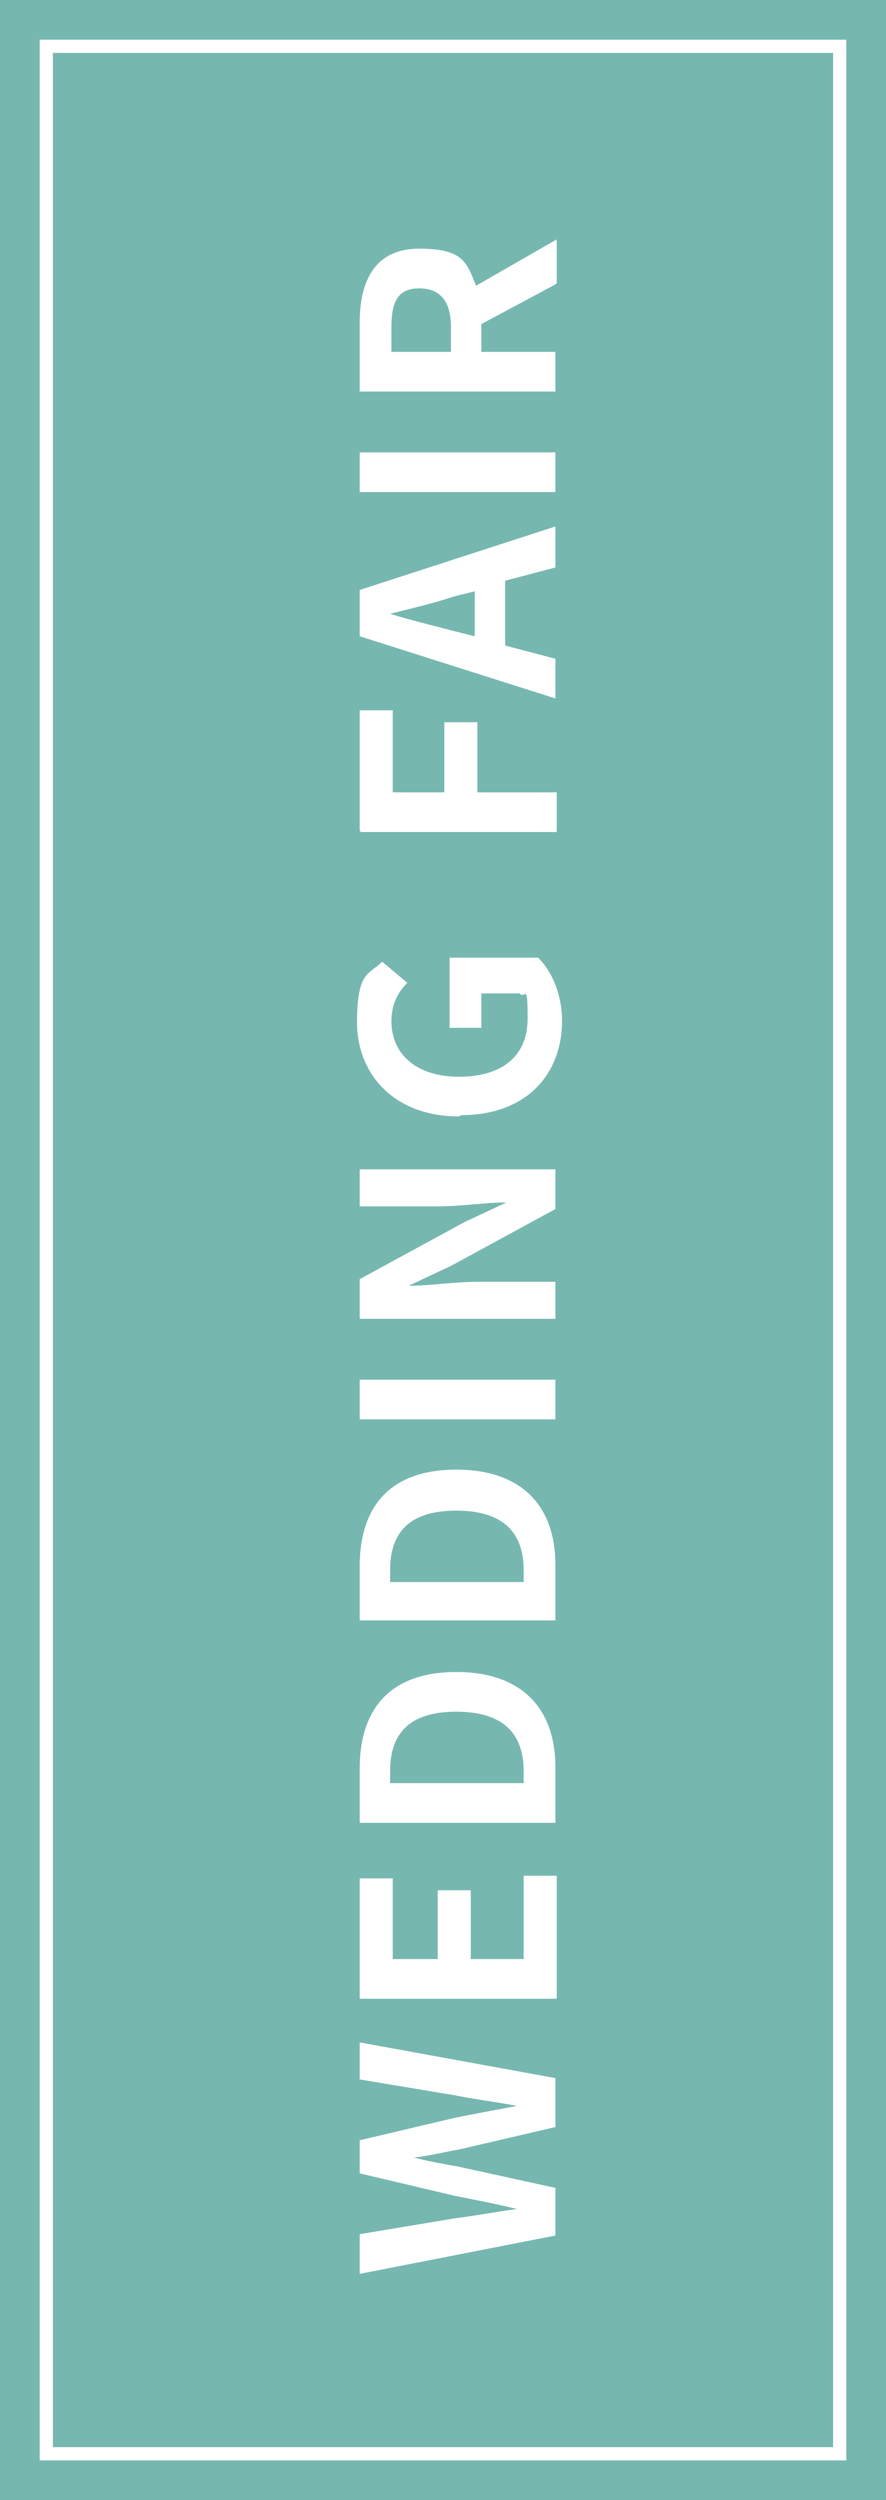 <?xml version="1.0" encoding="UTF-8"?>
<svg id="_レイヤー_1" data-name="レイヤー_1" xmlns="http://www.w3.org/2000/svg" version="1.1" viewBox="0 0 67 189">
  <!-- Generator: Adobe Illustrator 29.5.1, SVG Export Plug-In . SVG Version: 2.1.0 Build 141)  -->
  <defs>
    <style>
      .st0 {
        fill: #76b8b0;
      }

      .st1 {
        fill: #fff;
      }

      .st2, .st3 {
        fill: none;
      }

      .st4 {
        isolation: isolate;
      }

      .st3 {
        stroke: #fff;
      }
    </style>
  </defs>
  <g id="fix-fair">
    <g id="fix-fair-2">
      <rect id="_長方形_49" data-name="長方形_49" class="st0" y="0" width="67" height="189"/>
      <g id="_長方形_50" data-name="長方形_50">
        <rect class="st2" x="3" y="3" width="61" height="183"/>
        <rect class="st3" x="3.5" y="3.5" width="60" height="182"/>
      </g>
      <g id="WEDDING_FAIR" class="st4">
        <g class="st4">
          <path class="st1" d="M27.2,171.9v-3l7.2-1.2c1.6-.2,3.1-.5,4.7-.7h0c-1.6-.4-3.2-.7-4.7-1l-7.2-1.7v-2.5l7.2-1.7c1.5-.3,3.1-.6,4.7-.9h0c-1.6-.3-3.2-.5-4.7-.8l-7.2-1.2v-2.8l14.8,2.7v3.7l-7.3,1.7c-1.2.2-2.3.5-3.4.6h0c1.1.3,2.3.5,3.4.7l7.3,1.6v3.6l-14.8,2.9Z"/>
          <path class="st1" d="M27.2,151.1v-9.1h2.5v6.1h3.4v-5.2h2.5v5.2h4v-6.3h2.5v9.3h-14.8Z"/>
          <path class="st1" d="M27.2,137.8v-4.1c0-4.5,2.3-7.3,7.3-7.3s7.5,2.8,7.5,7.2v4.2h-14.8ZM39.6,133.9c0-2.8-1.5-4.5-5.1-4.5s-5,1.7-5,4.5v.9h10.1v-.9Z"/>
          <path class="st1" d="M27.2,122.5v-4.1c0-4.5,2.3-7.3,7.3-7.3s7.5,2.8,7.5,7.2v4.2h-14.8ZM39.6,118.7c0-2.8-1.5-4.5-5.1-4.5s-5,1.7-5,4.5v.9h10.1v-.9Z"/>
          <path class="st1" d="M27.2,107.3v-3h14.8v3h-14.8Z"/>
          <path class="st1" d="M27.2,99.7v-3l7.9-4.3,3.2-1.5h0c-1.5,0-3.5.3-5.2.3h-5.9v-2.8h14.8v3l-7.9,4.3-3.2,1.5h0c1.6,0,3.5-.3,5.2-.3h5.9v2.8h-14.8Z"/>
          <path class="st1" d="M34.7,84.4c-4.9,0-7.7-3.2-7.7-7.1s.9-3.6,1.9-4.6l1.9,1.6c-.7.7-1.2,1.6-1.2,2.9,0,2.5,1.9,4.2,5.1,4.2s5.2-1.5,5.2-4.4-.2-1.4-.6-1.9h-2.9v2.6h-2.4v-5.3h6.7c1,1,1.8,2.7,1.8,4.8,0,4-2.7,7.1-7.6,7.1Z"/>
          <path class="st1" d="M27.2,62.8v-9.1h2.5v6.2h3.9v-5.3h2.5v5.3h6v3h-14.8Z"/>
          <path class="st1" d="M38.2,44v4.8l3.8,1v3l-14.8-4.7v-3.5l14.8-4.8v3.1l-3.8,1ZM35.9,44.7l-1.6.4c-1.5.5-3.2.9-4.8,1.3h0c1.6.5,3.3.9,4.8,1.3l1.6.4v-3.5Z"/>
          <path class="st1" d="M27.2,37.2v-3h14.8v3h-14.8Z"/>
          <path class="st1" d="M42,21.5l-5.6,3v2.1h5.6v3h-14.8v-5.2c0-3.1,1.1-5.6,4.5-5.6s3.6,1.1,4.3,2.8l6.1-3.5v3.3ZM34.1,26.6v-1.9c0-1.9-.8-2.9-2.4-2.9s-2.1,1-2.1,2.9v1.9h4.5Z"/>
        </g>
      </g>
    </g>
  </g>
</svg>
